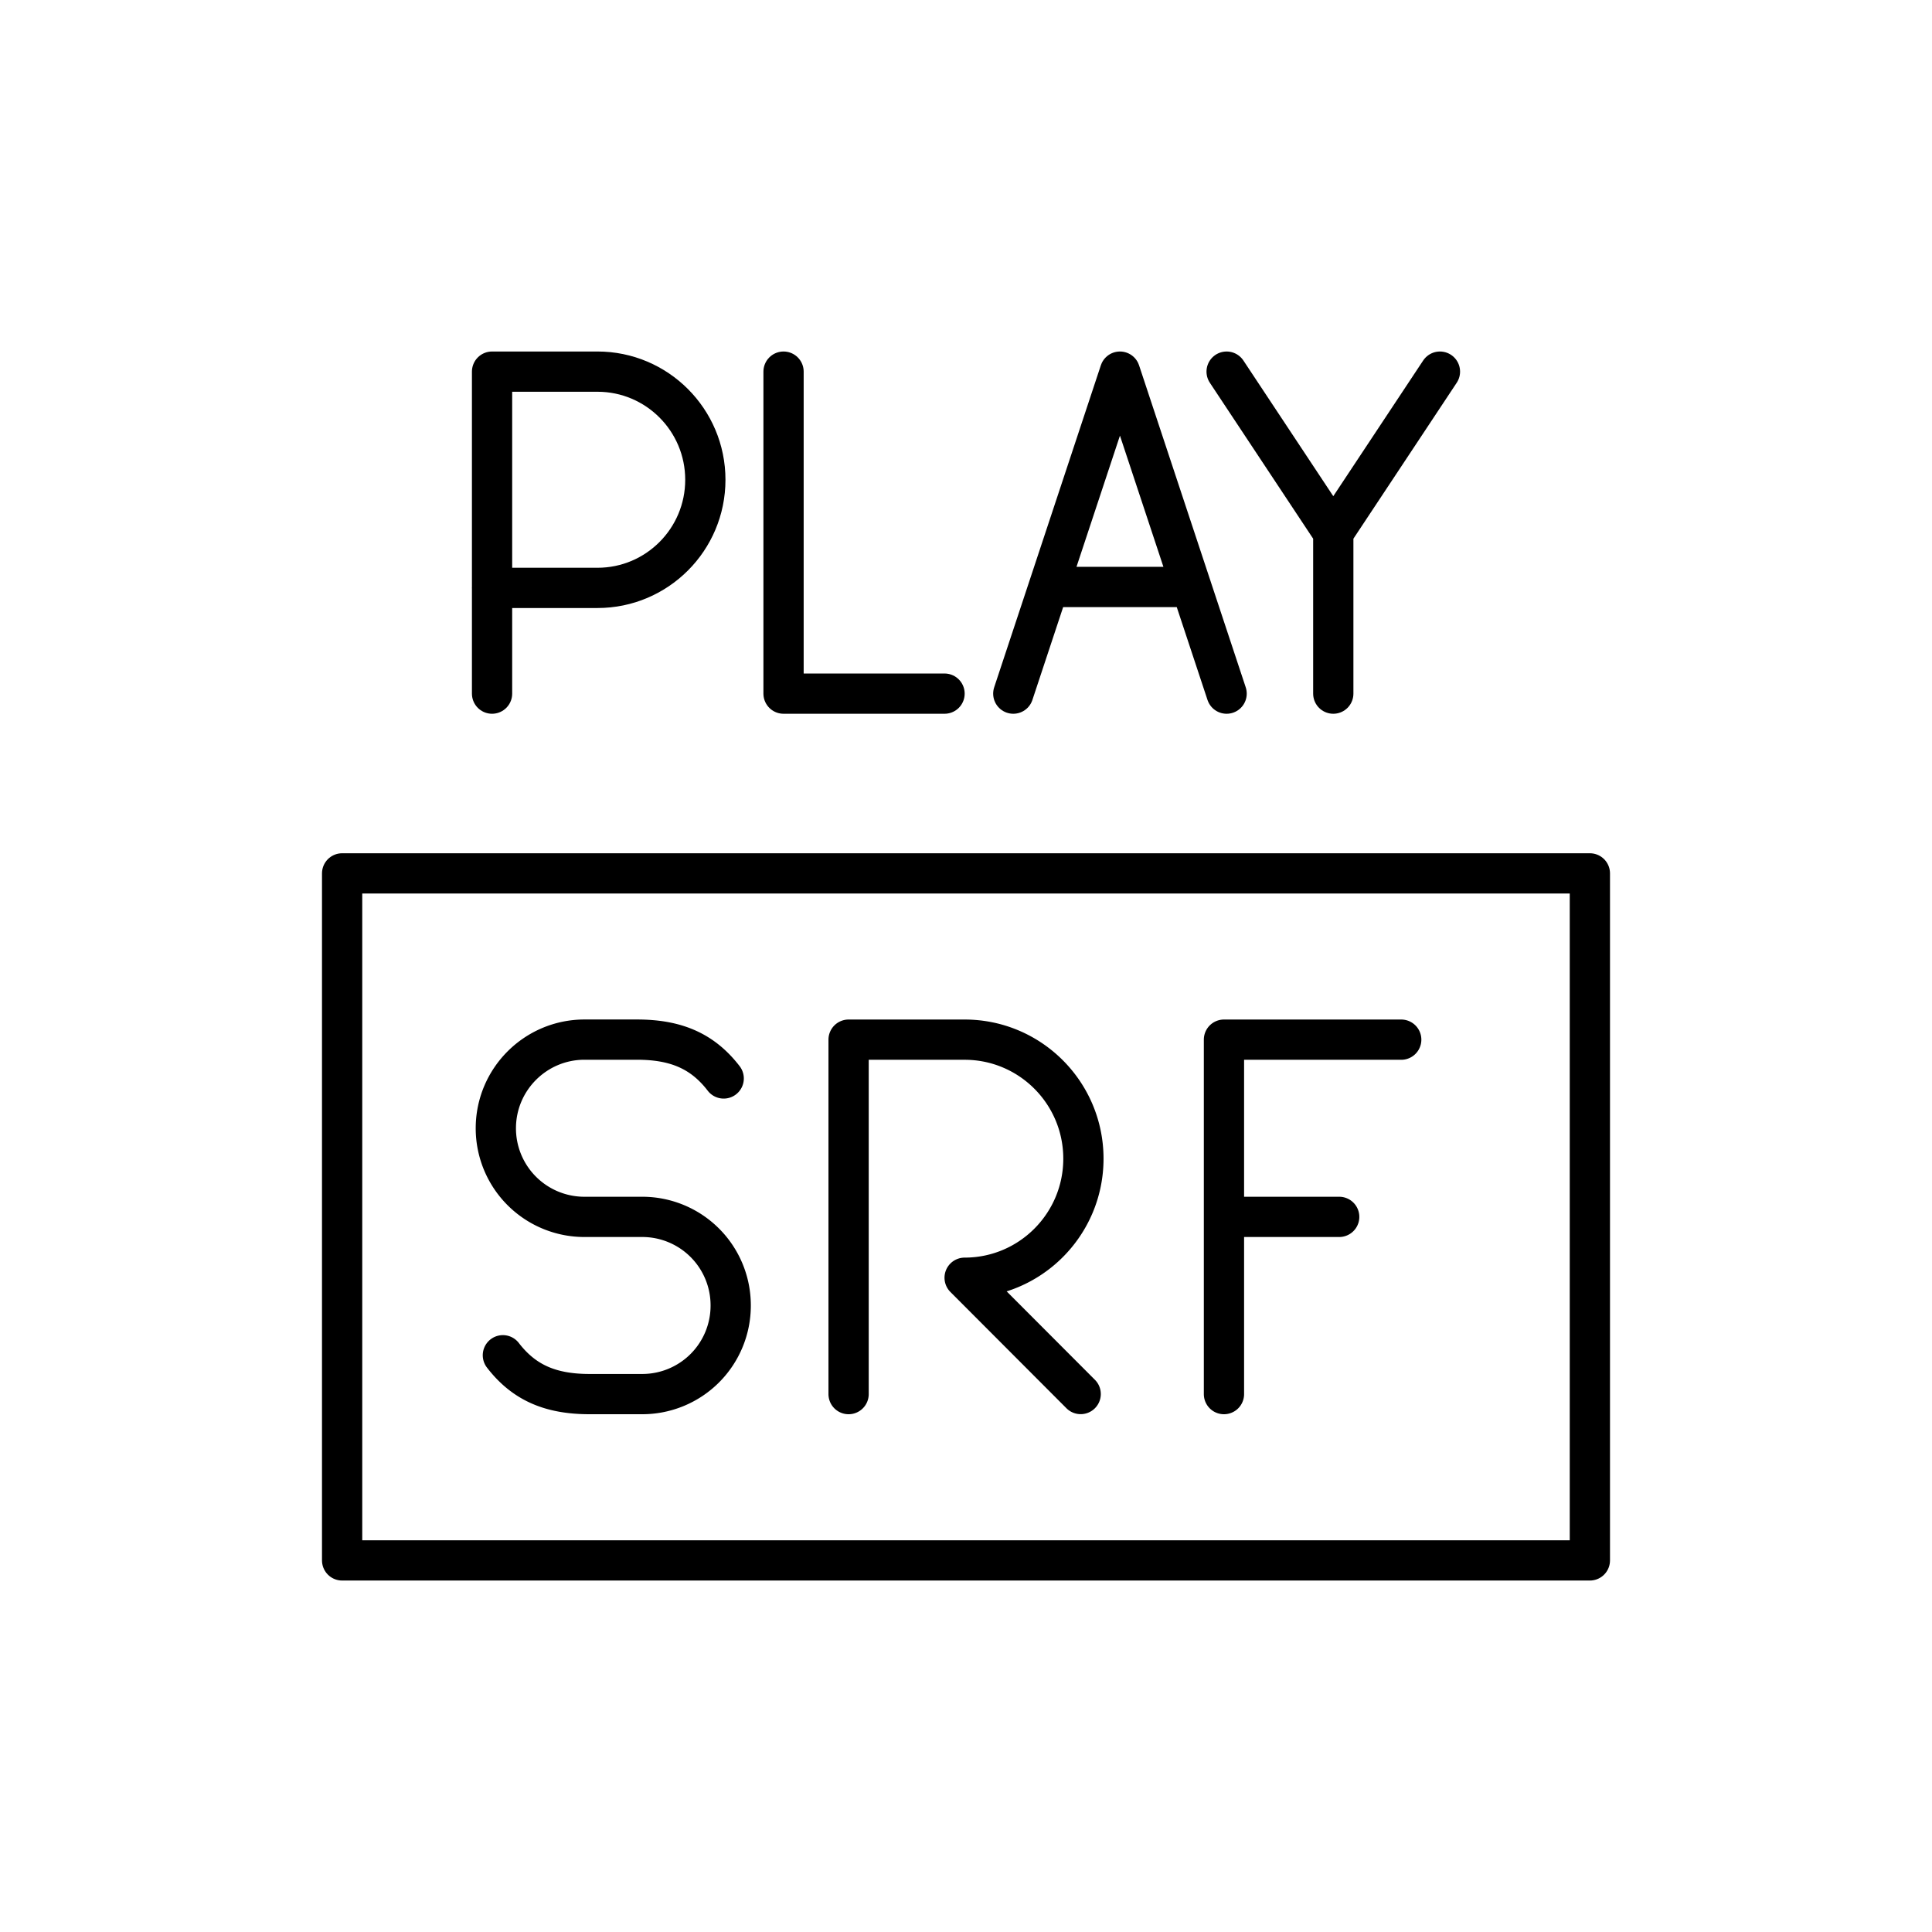 <?xml version="1.0" encoding="utf-8"?>
<!-- Generator: www.svgicons.com -->
<svg xmlns="http://www.w3.org/2000/svg" width="800" height="800" viewBox="0 0 48 48">
<g fill="none" stroke="currentColor" stroke-linecap="round" stroke-linejoin="round"><path d="M21.083 34.636V25.83h2.883c1.63 0 2.951 1.324 2.951 2.957s-1.321 2.958-2.951 2.958l2.883 2.889m-14.355-.963c.54.703 1.217.965 2.159.965h1.304a2.197 2.197 0 0 0 2.197-2.197v-.01a2.197 2.197 0 0 0-2.197-2.196h-1.438a2.2 2.2 0 0 1-2.2-2.2h0c0-1.217.987-2.204 2.204-2.204h1.297c.942 0 1.62.262 2.16.965m12.429 3.439h2.863m-2.863 4.403V25.83h4.404"/><path d="M8.5 21.699h31v17.069h-31z"/></g><path fill="none" stroke="currentColor" stroke-linecap="round" stroke-linejoin="round" d="M19.467 9.233v8h4m-11.242 0v-8h2.619c1.48 0 2.68 1.203 2.68 2.687s-1.2 2.686-2.68 2.686h-2.62m23.551-5.373l-2.65 4l-2.65-4m2.65 8v-4m-3.527 1.35h-3.545m-.878 2.65l2.65-8l2.65 8"/>
</svg>